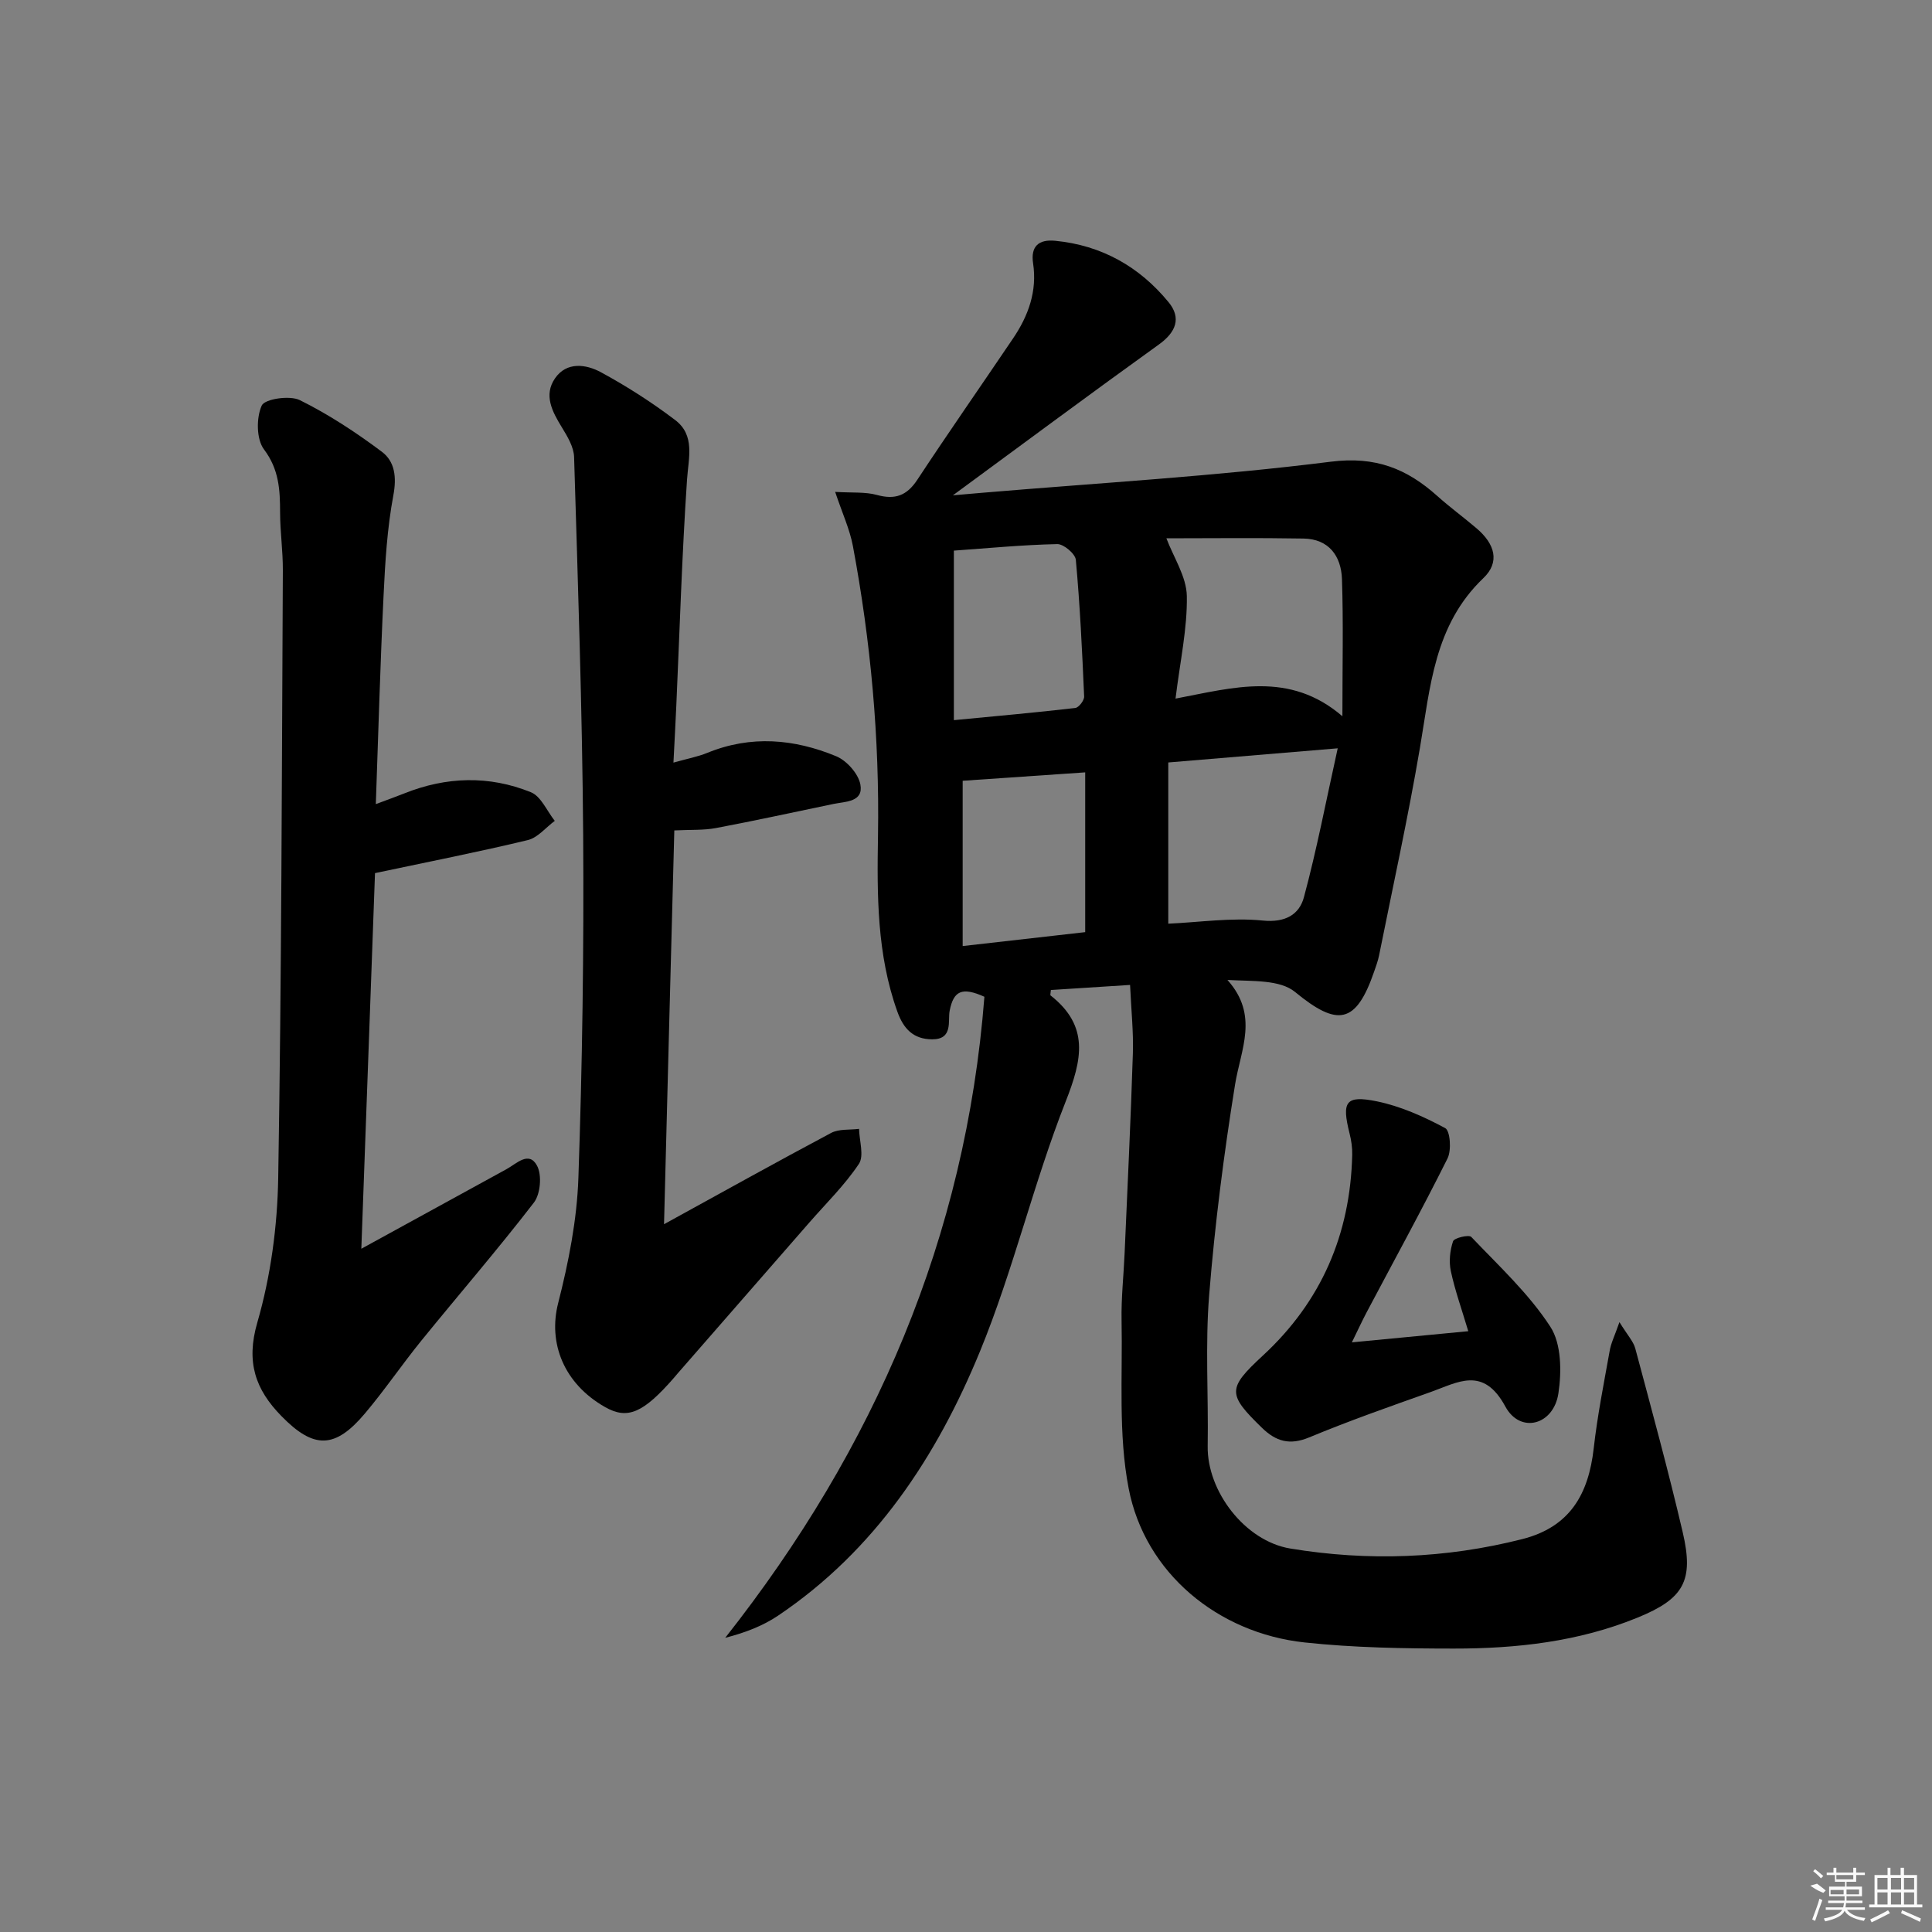 <svg enable-background="new 0 0 400 400" viewBox="0 0 400 400" xmlns="http://www.w3.org/2000/svg"><rect x="0" y="0" width="400" height="400" fill="#808080" stroke="none"/><path d="m335.29 273.73c1.67 2.72 2.88 3.98 3.28 5.46 3.38 12.65 6.84 25.3 9.82 38.05 2.36 10.09.19 13.77-9.35 17.67-12.2 4.99-25.07 6.42-38.07 6.41-10.3-.01-20.65-.17-30.87-1.27-17.96-1.93-33.05-14.4-36.42-31.87-2.18-11.28-1.24-23.17-1.47-34.79-.09-4.64.43-9.29.63-13.94.6-13.79 1.27-27.57 1.71-41.37.14-4.42-.34-8.85-.58-14.16-5.93.38-11.21.72-16.4 1.05-.07.8-.15 1.05-.08 1.11 8.1 6.35 6.57 13.29 3.15 21.97-6.68 16.95-10.83 34.91-17.75 51.75-8.94 21.76-21.73 41.2-41.81 54.71-3.17 2.13-6.82 3.53-10.93 4.58 31-39.3 49.79-83 53.66-132.72-4.68-2.11-6.39-1.19-7.19 2.88-.42 2.11.77 5.94-3.62 5.93-3.93-.01-5.95-2.22-7.2-5.7-4.26-11.84-4.23-24.18-4.02-36.46.33-20.2-1.49-40.17-5.2-59.99-.65-3.45-2.18-6.74-3.67-11.19 3.57.22 6.23-.03 8.63.63 3.76 1.04 6.2.17 8.38-3.14 6.49-9.85 13.24-19.52 19.84-29.29 3.16-4.68 5-9.75 4.13-15.53-.53-3.51 1.15-4.99 4.56-4.66 9.61.93 17.44 5.35 23.48 12.7 2.7 3.28 1.56 6.22-1.99 8.77-13.9 9.99-27.64 20.2-42.65 31.23 2.96-.25 4.6-.4 6.24-.54 24.01-2.03 48.11-3.41 72-6.42 9.27-1.17 15.74 1.45 22.06 7.11 2.6 2.33 5.43 4.4 8.1 6.67 3.86 3.27 4.88 7.03 1.43 10.32-10.19 9.72-10.99 22.54-13.14 35.16-2.45 14.39-5.59 28.65-8.46 42.97-.23 1.13-.64 2.24-1.02 3.34-3.76 10.9-7.58 11.45-16.37 4.22-3.14-2.58-8.72-2.2-14-2.49 6.58 7.33 2.74 14.4 1.57 21.69-2.32 14.41-4.18 28.93-5.35 43.48-.84 10.38-.14 20.88-.31 31.33-.16 9.33 7.7 19.67 17.12 21.22 16.08 2.65 32.1 2.08 47.99-1.95 9.91-2.51 13.74-9.33 14.81-18.79.76-6.75 2.1-13.45 3.3-20.15.25-1.58 1-3.05 2.03-5.99zm-91.91-129.09c12.08-2.3 23.59-5.75 34.55 3.65 0-10.53.21-19.46-.09-28.38-.16-4.77-2.7-8.32-7.95-8.41-9.73-.17-19.47-.05-28.4-.05 1.5 3.98 4.15 7.93 4.23 11.93.12 6.73-1.39 13.49-2.34 21.26zm33.58 10.29c-12.56 1.05-23.43 1.96-35.08 2.93v33.38c6.45-.29 13.09-1.3 19.57-.65 4.69.47 7.55-1.26 8.51-4.82 2.66-9.85 4.57-19.9 7-30.84zm-79.47-40.93v35.1c8.74-.84 16.95-1.57 25.13-2.52.73-.08 1.88-1.58 1.84-2.38-.41-9.44-.86-18.89-1.72-28.29-.11-1.25-2.53-3.29-3.84-3.26-7.12.15-14.23.84-21.41 1.35zm1.82 47.65v34.22c8.69-.98 17.03-1.93 25.37-2.88 0-11.4 0-22.31 0-33.08-8.54.59-16.78 1.15-25.37 1.74z"/><path d="m137.48 253.46c12.19-6.7 23.34-12.91 34.6-18.9 1.62-.86 3.84-.59 5.78-.84.05 2.46 1.08 5.58-.04 7.26-2.93 4.39-6.79 8.16-10.29 12.17-9.08 10.41-18.16 20.81-27.24 31.22-.22.25-.43.51-.64.76-6.46 7.43-9.7 8.83-14.34 6.21-8.63-4.88-11.85-13.32-9.75-21.54 2.16-8.46 3.89-17.24 4.19-25.93.82-23.62 1.15-47.27.99-70.9-.19-26.12-1.09-52.23-1.88-78.34-.06-2.08-1.38-4.27-2.53-6.15-2-3.26-3.82-6.67-1.42-10.15 2.41-3.5 6.42-2.93 9.51-1.26 5.34 2.9 10.51 6.21 15.35 9.88 4.19 3.17 2.78 7.81 2.47 12.37-1.05 15.59-1.52 31.22-2.22 46.83-.16 3.61-.36 7.22-.59 11.74 2.78-.79 5-1.2 7.04-2.03 9.01-3.68 17.97-2.88 26.65.71 2.18.9 4.59 3.61 5.01 5.84.68 3.65-3.05 3.52-5.57 4.04-8.11 1.68-16.2 3.46-24.34 4.99-2.54.48-5.21.32-8.61.49-.72 26.72-1.41 53.63-2.13 81.53z"/><path d="m77.81 166.48c2.57-.96 4.23-1.55 5.86-2.2 8.72-3.5 17.59-3.76 26.24-.26 2.11.85 3.32 3.89 4.95 5.93-1.85 1.37-3.52 3.48-5.58 3.98-10.08 2.43-20.26 4.43-31.64 6.84-.9 24.58-1.85 50.67-2.83 77.77 10.63-5.83 20.35-11.15 30.06-16.48 2.08-1.14 4.64-3.86 6.32-.71 1.04 1.94.71 5.86-.65 7.63-7.51 9.75-15.58 19.07-23.34 28.63-3.98 4.91-7.54 10.16-11.61 14.99-6.23 7.41-10.62 7.45-17.33.58-5.37-5.49-7.37-11.14-4.99-19.35 2.78-9.61 4.16-19.91 4.33-29.93.7-41.94.74-83.89.96-125.84.02-3.98-.56-7.96-.57-11.94-.01-4.67-.2-8.92-3.33-13.07-1.59-2.11-1.62-6.55-.47-9.09.62-1.37 5.79-2.15 7.88-1.12 5.98 2.96 11.65 6.69 17 10.7 2.67 2 3.08 5.23 2.37 9.01-1.28 6.83-1.7 13.85-2.03 20.81-.68 14.04-1.07 28.13-1.6 43.12z"/><path d="m303.99 275.61c-1.35-4.53-2.75-8.42-3.61-12.44-.42-1.97-.19-4.27.46-6.18.24-.7 3.28-1.41 3.77-.9 5.7 5.99 11.91 11.73 16.37 18.59 2.3 3.53 2.35 9.3 1.67 13.8-.99 6.59-7.9 8.43-10.99 2.72-4.58-8.46-9.87-4.97-15.47-2.99-8.43 2.99-16.89 5.96-25.14 9.39-4.05 1.68-6.88.83-9.79-2-7.12-6.94-7.19-8.11.19-14.93 12.13-11.21 18.12-25.13 18.51-41.55.04-1.47-.18-2.99-.54-4.42-1.66-6.6-.86-7.99 5.59-6.69 4.93 1 9.74 3.16 14.2 5.55 1.04.56 1.33 4.58.49 6.27-5.34 10.7-11.1 21.19-16.7 31.77-.99 1.87-1.87 3.79-3.11 6.32 8.33-.79 15.88-1.52 24.1-2.31z"/><g fill="#fafafa"><path d="m374.8 390.4 1.4-.4c.7.5 1.3 1 1.8 1.4l-.5.5c-1.5-.6-2.1-1.1-2.7-1.5zm1 7.3-.6-.3c.5-1.4 1.1-2.8 1.5-4.3.2.1.4.2.6.3-.5 1.3-1 2.8-1.5 4.3zm-.4-10.3.4-.4c.4.3 1 .8 1.7 1.4l-.5.5c-.4-.5-1-1-1.6-1.5zm2.5.3h1.7v-1h.6v1h3.5v-1h.6v1h1.8v.5h-1.8v1.4h-2v1h3.2v2h-3.2v.9h3.3v.5h-3.4c0 .3-.1.6-.1.9h4v.5h-3.7c.7.9 1.9 1.5 3.8 1.7-.1.2-.2.4-.3.6-2.1-.4-3.5-1.1-4-2.1-.4 1-1.8 1.7-4 2.2-.1-.2-.2-.4-.3-.6 2.1-.4 3.4-1 3.8-1.8h-3.4v-.5h3.6c.1-.3.1-.6.2-.9h-3.3v-.5h3.4c0-.3 0-.6 0-.9h-3.2v-2h3.3v-1h-2.1v-1.4h-1.7v-.5zm1.1 3.5v1h2.7c0-.3 0-.4 0-.4 0-.1 0-.2 0-.2 0-.1 0-.2 0-.3h-2.7zm1.2-3v.9h3.5v-.9zm4.7 3h-2.6v.6.4h2.6z"/><path d="m393.6 386.7h.6v1.5h2.7v6.1h1.1v.6h-11v-.6h1.1v-6.1h2.7v-1.5h.6v1.5h2.1v-1.5zm-2.7 8.8.4.6c-1.2.6-2.5 1.3-3.8 1.9-.1-.2-.2-.4-.3-.6 1.2-.6 2.5-1.2 3.7-1.9zm-2.2-6.7v2.4h2.1v-2.4zm0 3v2.5h2.1v-2.5zm2.8-3v2.4h2.1v-2.4zm0 3v2.5h2.1v-2.5zm6 6.1c-1.4-.7-2.7-1.3-3.9-1.8l.2-.6c1.5.6 2.7 1.2 3.9 1.7zm-1.2-9.1h-2.1v2.4h2.1zm-2.1 3v2.5h2.1v-2.5z"/></g></svg>